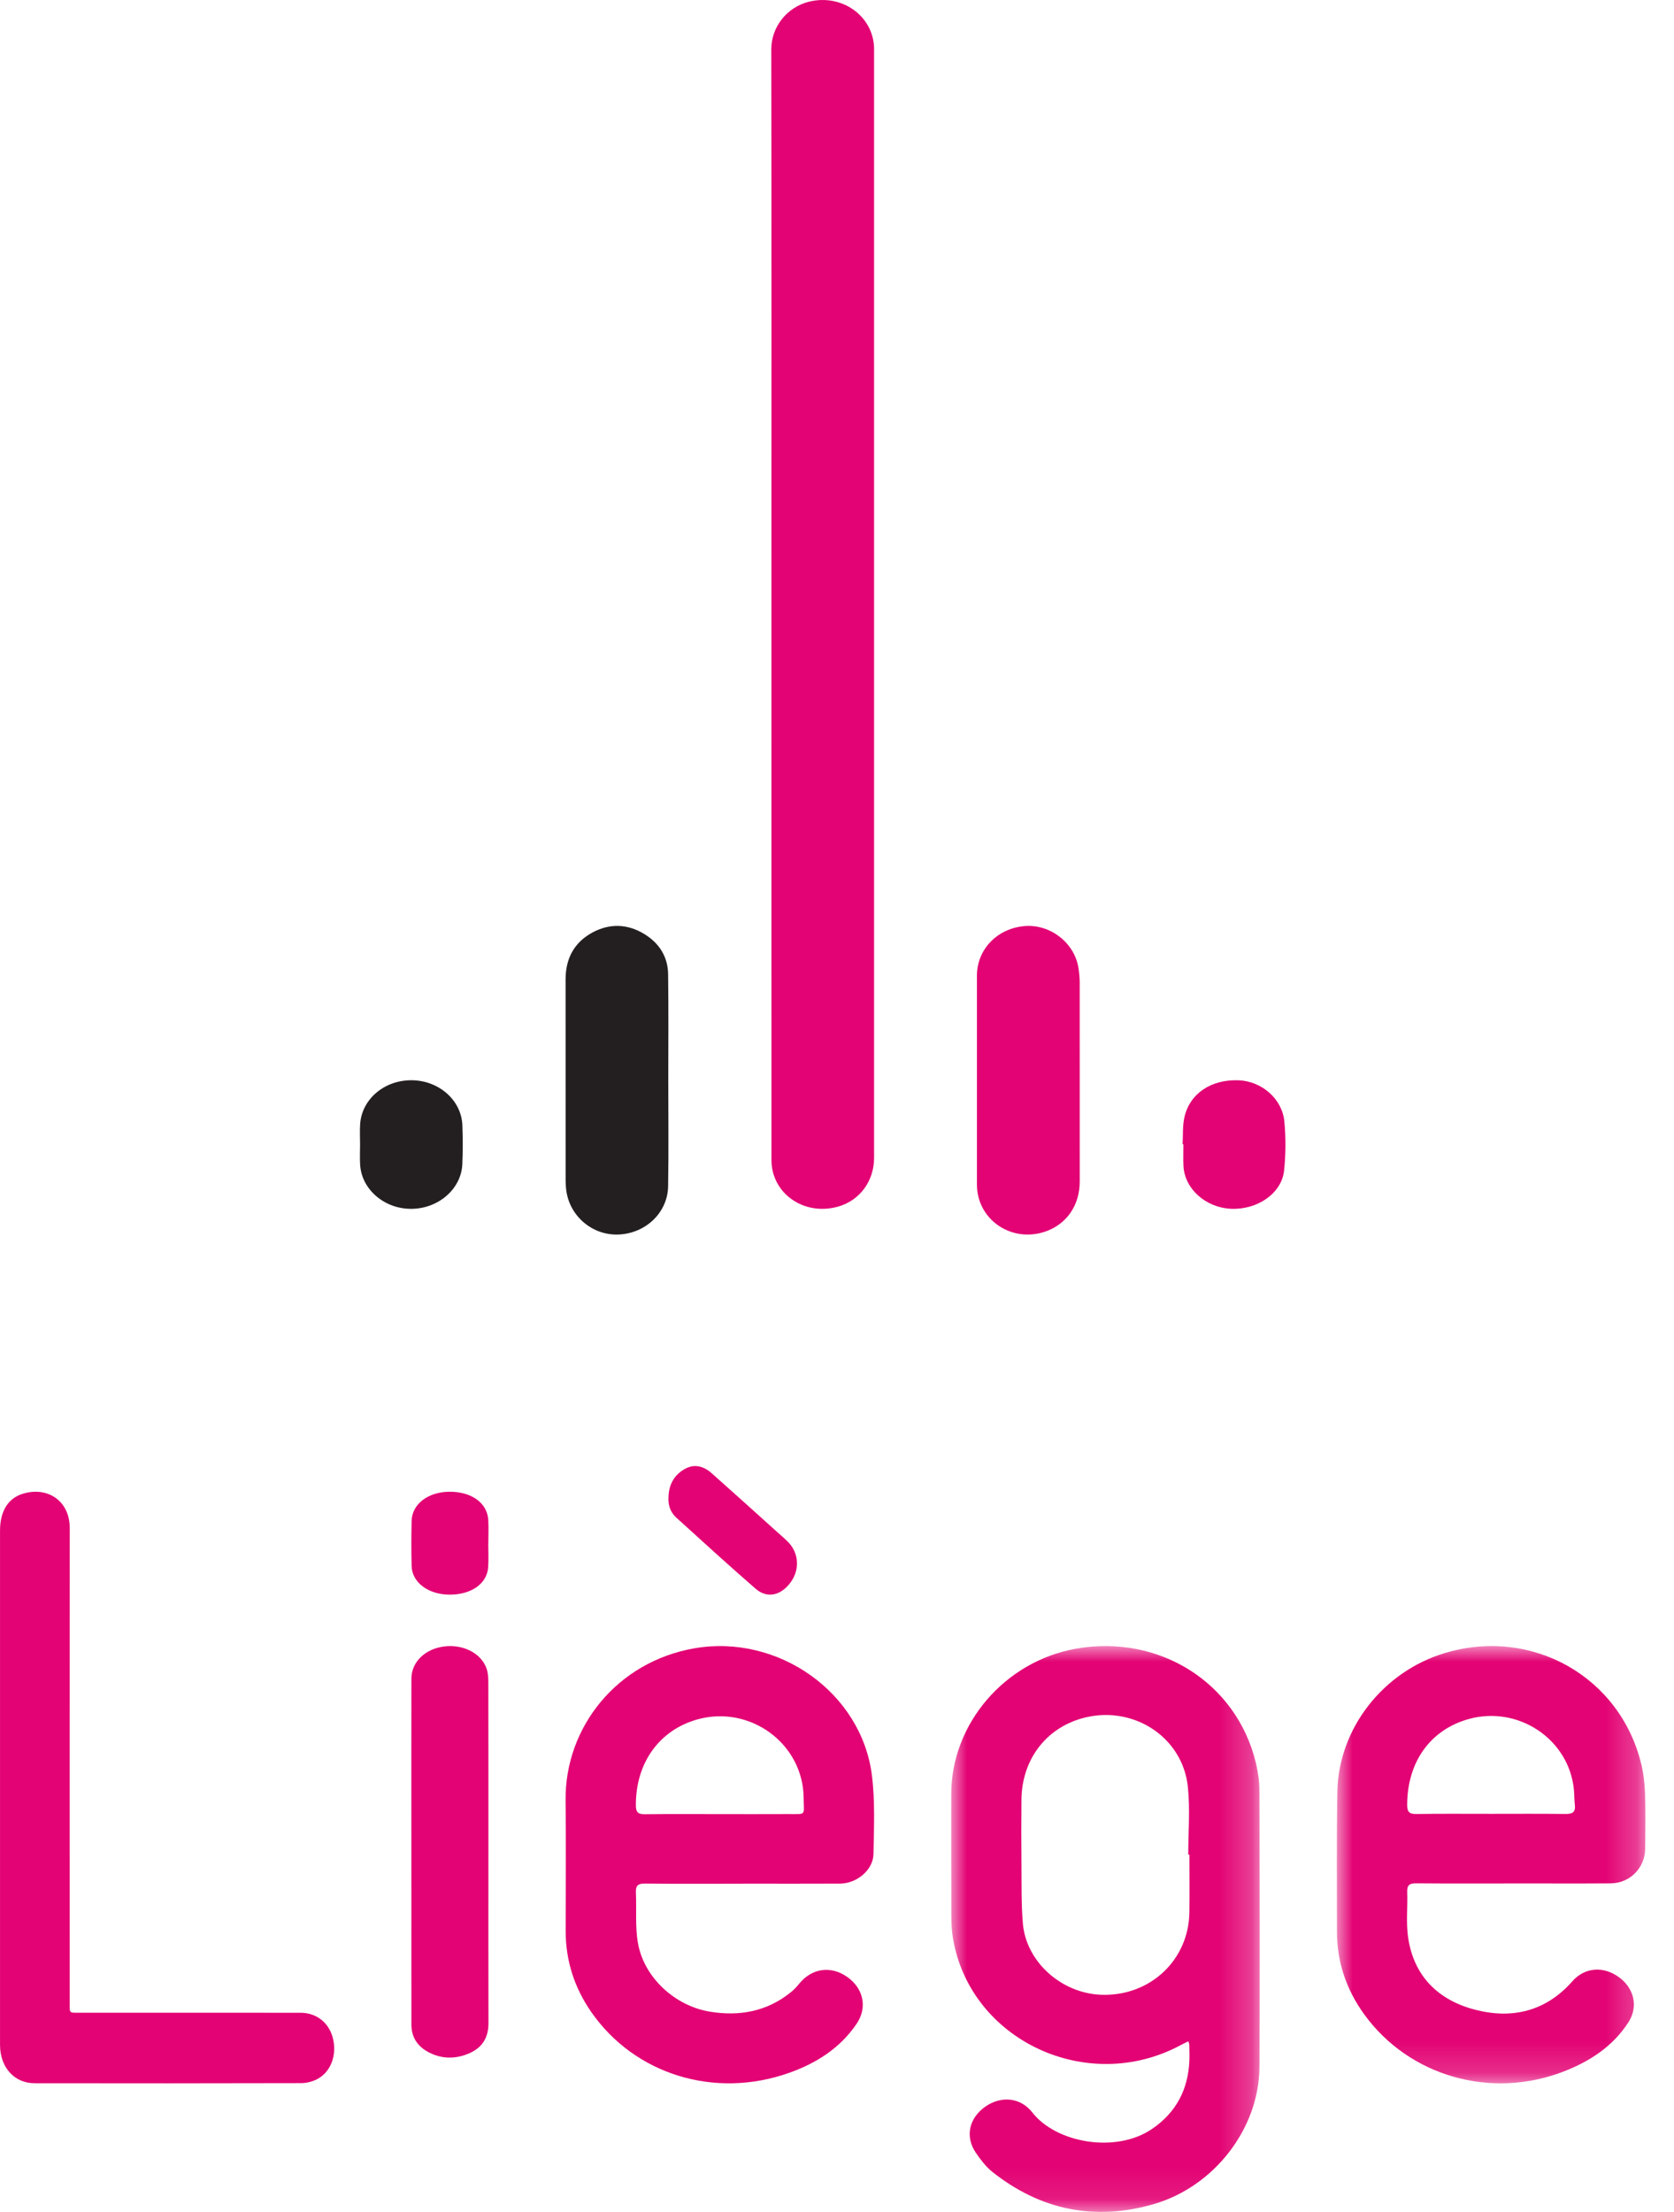<?xml version="1.0" encoding="UTF-8"?>
<svg width="53px" height="70px" viewBox="0 0 53 70" version="1.1" xmlns="http://www.w3.org/2000/svg" xmlns:xlink="http://www.w3.org/1999/xlink">
    <defs>
        <polygon id="path-1" points="0 0 9.767 0 9.767 17.907 0 17.907"></polygon>
        <polygon id="path-3" points="0 0 9.767 0 9.767 13.837 0 13.837"></polygon>
    </defs>
    <g id="💎-Symbols" stroke="none" stroke-width="1" fill="none" fill-rule="evenodd">
        <g id="Header" transform="translate(-40, -15)">
            <g id="logo__liege" transform="translate(40, 15)">
                <path d="M24.424,19.129 C24.424,13.276 24.429,7.422 24.419,1.569 C24.417,0.858 24.908,0.234 25.601,0.057 C26.645,-0.21 27.648,0.499 27.674,1.521 C27.675,1.55 27.674,1.58 27.674,1.609 C27.674,13.286 27.674,24.963 27.674,36.64 C27.674,37.38 27.219,37.994 26.529,38.187 C25.453,38.488 24.425,37.769 24.425,36.71 C24.424,30.85 24.424,24.989 24.424,19.129" id="Fill-1" fill="#E30374"></path>
                <g id="Group-5" transform="translate(30.116, 52.093)">
                    <mask id="mask-2" fill="white">
                        <use xlink:href="#path-1"></use>
                    </mask>
                    <g id="Clip-4"></g>
                    <path d="M7.542,6.6 C7.53,6.6 7.517,6.6 7.505,6.6 C7.505,5.886 7.566,5.165 7.493,4.458 C7.325,2.849 5.713,1.835 4.125,2.291 C2.975,2.621 2.234,3.619 2.224,4.865 C2.218,5.551 2.217,6.237 2.224,6.923 C2.23,7.543 2.216,8.165 2.269,8.781 C2.373,9.996 3.495,10.994 4.757,11.035 C6.298,11.086 7.523,9.937 7.541,8.417 C7.548,7.811 7.542,7.206 7.542,6.6 M7.508,12.506 C7.411,12.555 7.332,12.592 7.256,12.633 C4.312,14.21 0.617,12.485 0.059,9.27 C0.018,9.035 0.005,8.792 0.004,8.553 C-0.001,7.261 -0,5.969 0.001,4.677 C0.004,2.455 1.699,0.482 3.947,0.083 C6.59,-0.385 9.037,1.163 9.647,3.7 C9.714,3.982 9.757,4.276 9.758,4.564 C9.766,7.484 9.774,10.403 9.759,13.323 C9.749,15.258 8.337,17.103 6.408,17.661 C4.537,18.202 2.82,17.844 1.304,16.641 C1.099,16.479 0.934,16.258 0.785,16.043 C0.434,15.536 0.557,14.948 1.07,14.582 C1.573,14.224 2.193,14.278 2.567,14.758 C3.316,15.722 5.209,16.065 6.358,15.281 C7.125,14.758 7.498,14.033 7.54,13.133 C7.549,12.958 7.54,12.783 7.538,12.607 C7.537,12.587 7.526,12.566 7.508,12.506" id="Fill-3" fill="#E30374" mask="url(#mask-2)"></path>
                </g>
                <path d="M22.792,57.411 C23.509,57.411 24.227,57.414 24.944,57.41 C25.545,57.407 25.448,57.474 25.444,56.9 C25.432,55.186 23.753,53.948 22.082,54.413 C20.868,54.752 20.124,55.797 20.132,57.137 C20.133,57.35 20.203,57.418 20.416,57.415 C21.208,57.405 22,57.411 22.792,57.411 L22.792,57.411 Z M23.507,59.613 C22.475,59.613 21.444,59.619 20.412,59.609 C20.192,59.607 20.124,59.681 20.133,59.889 C20.158,60.427 20.105,60.975 20.199,61.499 C20.393,62.586 21.372,63.484 22.482,63.664 C23.423,63.817 24.295,63.654 25.048,63.04 C25.145,62.961 25.231,62.866 25.31,62.77 C25.709,62.284 26.309,62.201 26.824,62.564 C27.337,62.925 27.47,63.529 27.124,64.041 C26.602,64.815 25.848,65.294 24.978,65.601 C22.629,66.431 20.103,65.655 18.725,63.682 C18.186,62.909 17.909,62.05 17.909,61.108 C17.911,59.727 17.921,58.347 17.907,56.967 C17.884,54.662 19.536,52.584 21.993,52.162 C24.642,51.707 27.276,53.566 27.605,56.181 C27.709,57.003 27.669,57.845 27.655,58.677 C27.646,59.174 27.13,59.606 26.602,59.61 C25.57,59.616 24.539,59.611 23.507,59.611 L23.507,59.613 Z" id="Fill-6" fill="#E30374"></path>
                <g id="Group-10" transform="translate(42.326, 52.093)">
                    <mask id="mask-4" fill="white">
                        <use xlink:href="#path-3"></use>
                    </mask>
                    <g id="Clip-9"></g>
                    <path d="M4.888,5.309 C5.671,5.309 6.455,5.303 7.238,5.313 C7.457,5.316 7.562,5.259 7.535,5.028 C7.517,4.868 7.52,4.705 7.505,4.544 C7.351,2.951 5.75,1.875 4.18,2.307 C2.96,2.643 2.229,3.668 2.226,5.021 C2.225,5.243 2.286,5.317 2.515,5.314 C3.306,5.302 4.097,5.309 4.888,5.309 L4.888,5.309 Z M5.577,7.512 C4.553,7.512 3.53,7.517 2.506,7.508 C2.291,7.506 2.219,7.571 2.227,7.785 C2.244,8.264 2.187,8.751 2.256,9.222 C2.434,10.443 3.207,11.204 4.373,11.507 C5.551,11.814 6.62,11.558 7.456,10.608 C7.844,10.167 8.432,10.119 8.926,10.475 C9.412,10.825 9.549,11.409 9.234,11.9 C8.742,12.666 8.014,13.141 7.175,13.465 C4.875,14.353 2.29,13.615 0.87,11.66 C0.302,10.878 0.002,10.003 0.003,9.035 C0.005,7.558 -0.011,6.081 0.016,4.604 C0.053,2.598 1.475,0.807 3.407,0.224 C6.175,-0.613 8.975,0.97 9.641,3.749 C9.715,4.055 9.747,4.375 9.757,4.689 C9.775,5.265 9.766,5.841 9.761,6.417 C9.756,7.018 9.277,7.505 8.67,7.509 C7.639,7.516 6.608,7.511 5.577,7.511 L5.577,7.512 Z" id="Fill-8" fill="#E30374" mask="url(#mask-4)"></path>
                </g>
                <path d="M0.001,56.554 C0.001,53.848 0,51.141 0.001,48.435 C0.001,47.848 0.24,47.429 0.698,47.28 C1.479,47.025 2.209,47.475 2.208,48.362 C2.204,53.355 2.206,58.348 2.207,63.341 C2.207,63.73 2.17,63.696 2.543,63.696 C4.868,63.697 7.193,63.696 9.518,63.697 C10.024,63.698 10.42,64.015 10.542,64.511 C10.672,65.04 10.473,65.578 10.036,65.801 C9.885,65.878 9.702,65.924 9.534,65.924 C6.719,65.931 3.904,65.932 1.09,65.927 C0.451,65.926 0.002,65.421 0.001,64.719 C-0.001,63.114 0.001,61.51 0.001,59.905 L0.001,56.554 Z" id="Fill-11" fill="#E30374"></path>
                <path d="M15.463,58.615 C15.463,60.417 15.46,62.218 15.465,64.02 C15.467,64.445 15.302,64.784 14.862,64.978 C14.415,65.174 13.959,65.166 13.531,64.925 C13.179,64.727 13.025,64.427 13.025,64.067 C13.023,62.143 13.024,60.219 13.024,58.295 C13.024,56.573 13.022,54.85 13.025,53.127 C13.026,52.602 13.448,52.188 14.049,52.107 C14.657,52.025 15.235,52.315 15.406,52.807 C15.455,52.948 15.46,53.104 15.461,53.253 C15.464,55.04 15.463,56.828 15.463,58.615" id="Fill-13" fill="#E30374"></path>
                <path d="M21.158,34.187 C21.158,35.306 21.172,36.425 21.153,37.543 C21.138,38.381 20.436,39.039 19.573,39.069 C18.732,39.098 18.002,38.456 17.922,37.615 C17.914,37.532 17.908,37.449 17.908,37.366 C17.907,35.242 17.908,33.118 17.907,30.993 C17.907,30.342 18.172,29.829 18.753,29.513 C19.299,29.217 19.864,29.234 20.396,29.557 C20.87,29.845 21.146,30.277 21.153,30.831 C21.168,31.949 21.158,33.068 21.158,34.187" id="Fill-15" fill="#231F20"></path>
                <path d="M30.931,34.18 C30.931,33.076 30.929,31.972 30.931,30.869 C30.933,30.038 31.583,29.372 32.451,29.307 C33.262,29.246 34.023,29.842 34.146,30.639 C34.169,30.789 34.184,30.941 34.184,31.092 C34.186,33.193 34.186,35.294 34.185,37.395 C34.185,38.142 33.771,38.741 33.101,38.973 C32.027,39.345 30.933,38.599 30.931,37.492 C30.929,36.388 30.931,35.284 30.931,34.18" id="Fill-17" fill="#E30374"></path>
                <path d="M11.4,36.218 C11.4,36.005 11.388,35.791 11.402,35.579 C11.453,34.789 12.162,34.184 13.025,34.186 C13.891,34.188 14.609,34.815 14.639,35.612 C14.655,36.024 14.656,36.437 14.637,36.849 C14.601,37.629 13.877,38.252 13.023,38.256 C12.169,38.26 11.448,37.642 11.402,36.858 C11.389,36.645 11.4,36.432 11.4,36.218" id="Fill-19" fill="#231F20"></path>
                <path d="M37.442,36.212 C37.459,35.924 37.437,35.628 37.501,35.349 C37.675,34.596 38.358,34.151 39.224,34.188 C39.95,34.22 40.598,34.775 40.664,35.497 C40.712,36.011 40.709,36.537 40.654,37.051 C40.576,37.769 39.806,38.292 38.972,38.254 C38.174,38.217 37.508,37.624 37.47,36.907 C37.458,36.676 37.468,36.444 37.468,36.213 C37.459,36.213 37.451,36.212 37.442,36.212" id="Fill-21" fill="#E30374"></path>
                <path d="M21.165,47.384 C21.173,46.984 21.342,46.692 21.653,46.504 C21.972,46.311 22.27,46.39 22.538,46.628 C23.231,47.242 23.918,47.865 24.608,48.485 C24.724,48.589 24.843,48.689 24.953,48.801 C25.291,49.144 25.325,49.663 25.042,50.062 C24.736,50.492 24.293,50.6 23.923,50.278 C23.073,49.54 22.239,48.779 21.404,48.02 C21.232,47.863 21.15,47.643 21.165,47.384" id="Fill-23" fill="#E30374"></path>
                <path d="M15.459,48.84 C15.459,49.091 15.472,49.343 15.456,49.594 C15.423,50.121 14.915,50.473 14.217,50.465 C13.553,50.457 13.045,50.077 13.032,49.558 C13.02,49.083 13.021,48.608 13.032,48.133 C13.044,47.6 13.549,47.216 14.222,47.209 C14.927,47.202 15.431,47.564 15.459,48.107 C15.472,48.351 15.461,48.596 15.461,48.84 L15.459,48.84 Z" id="Fill-25" fill="#E30374"></path>
            </g>
        </g>
    </g>
</svg>